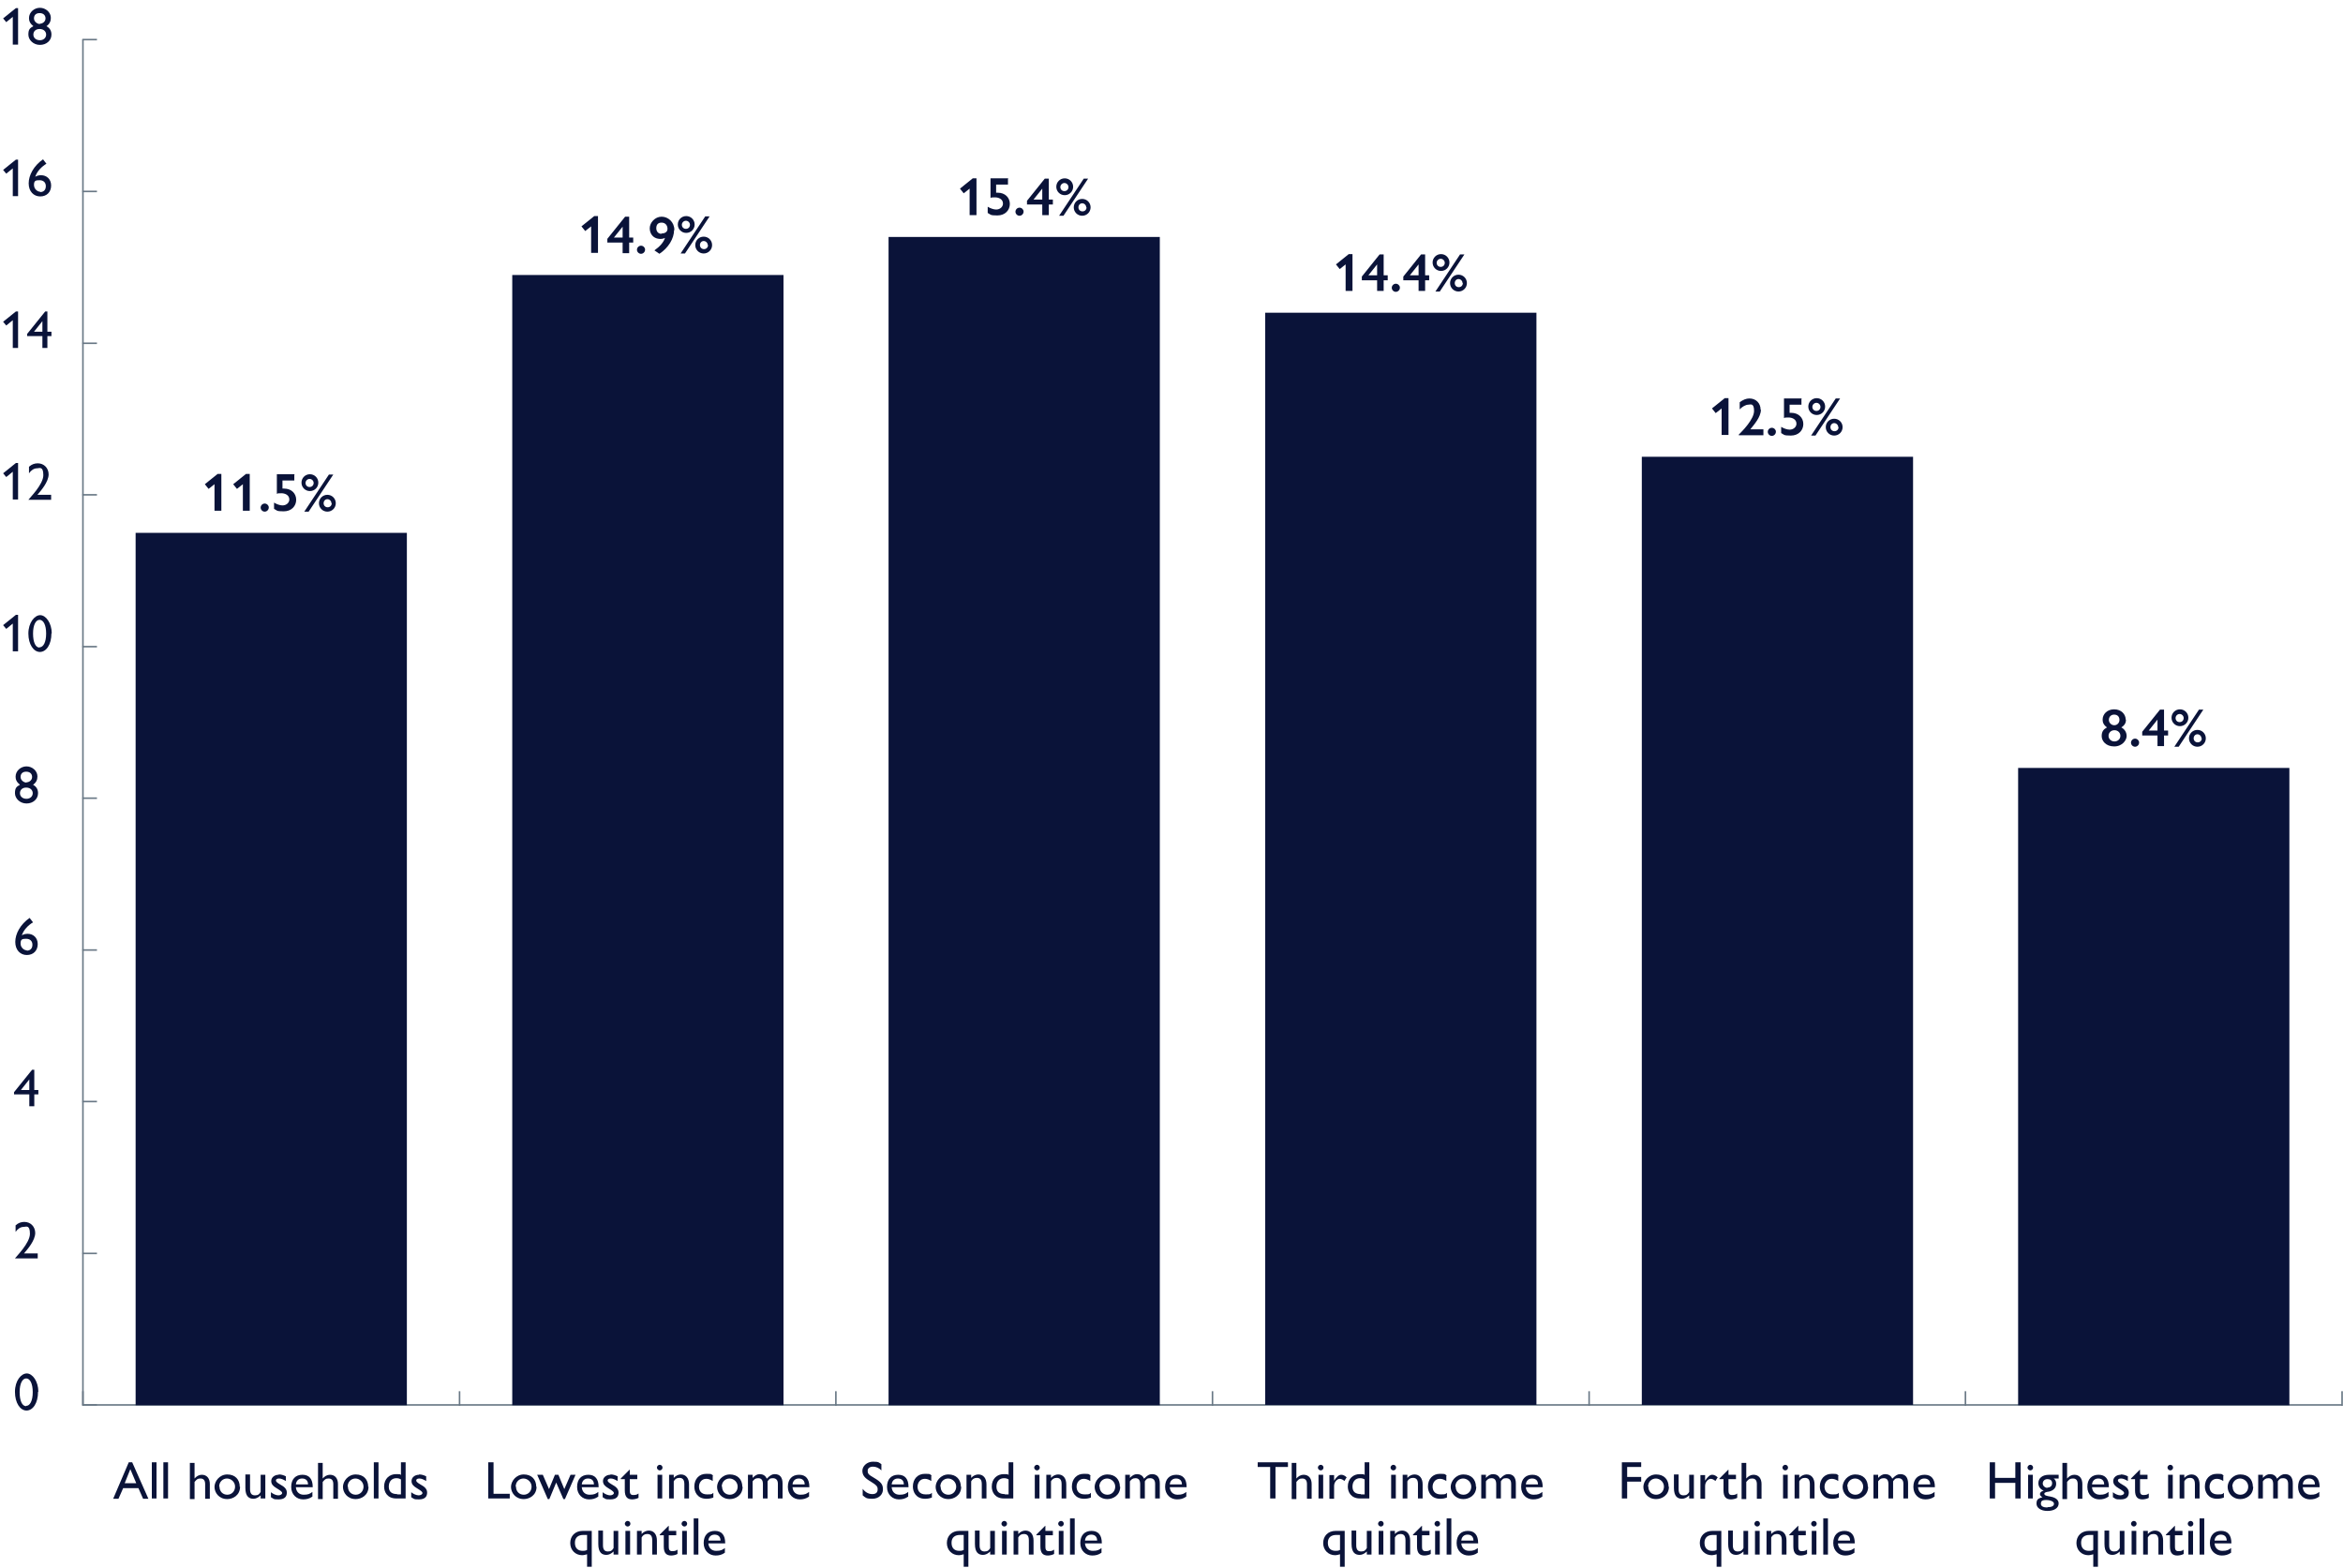 <?xml version="1.0" encoding="UTF-8"?><svg id="Editable" xmlns="http://www.w3.org/2000/svg" viewBox="0 0 751.5 502.9"><defs><style>.cls-1{fill:#0a1339;}.cls-2{fill:none;stroke:#697885;stroke-miterlimit:10;stroke-width:.5px;}</style></defs><line class="cls-2" x1="26.6" y1="450.6" x2="751.2" y2="450.6"/><line class="cls-2" x1="26.6" y1="450.9" x2="26.6" y2="446.2"/><line class="cls-2" x1="147.4" y1="450.9" x2="147.4" y2="446.2"/><line class="cls-2" x1="268.1" y1="450.9" x2="268.1" y2="446.2"/><line class="cls-2" x1="388.9" y1="450.9" x2="388.9" y2="446.2"/><line class="cls-2" x1="509.7" y1="450.9" x2="509.7" y2="446.2"/><line class="cls-2" x1="630.4" y1="450.9" x2="630.4" y2="446.2"/><line class="cls-2" x1="751.2" y1="450.9" x2="751.2" y2="446.2"/><path class="cls-1" d="m12.2,446.4c0,3.7-1.7,6-3.7,6s-3.7-2.4-3.7-6,2-5.9,3.8-5.9,3.7,2.5,3.7,5.9Zm-3.8,4.5c1.2,0,2.1-1.6,2.1-4.4s-.9-4.4-2.1-4.4-2.1,1.6-2.1,4.4.8,4.5,2.1,4.5Z"/><path class="cls-1" d="m11.3,395.4c0,2.5-2.5,5.3-3.6,6.6h4.4v1.6h-7.3c.4-.6,4.8-4.9,4.8-7.9s-1.3-2.2-2-2.2c-1,0-1.9.6-2.6,1.6v-2.1c.9-.8,1.8-1.1,2.8-1.1,2,0,3.5,1.5,3.5,3.6Z"/><path class="cls-1" d="m11,343.1v6.5h1.3v1.4h-1.3v3.8h-1.6v-3.8h-4.9v-.7l5.8-7.2h.7Zm-1.6,3.1l-2.7,3.4h2.7v-3.4Z"/><path class="cls-1" d="m10.6,295.8c-1.6,1-3,2.4-3.6,4.2.6-.4,1.3-.5,1.9-.5,1.7,0,3.2,1.2,3.2,3.3s-1.4,3.5-3.5,3.5-3.7-1.6-3.7-4.2,1.6-5.6,4.6-7.7l1,1.3Zm-2,9.1c1.1,0,1.8-.7,1.8-1.9s-.8-1.9-2-1.9-1.8.1-1.8,1.5,1.2,2.2,2,2.2Z"/><path class="cls-1" d="m12,249.1c0,1-.4,1.9-1.4,2.6,1.1.6,1.6,1.5,1.6,2.7,0,1.9-1.6,3.3-3.7,3.3s-3.7-1.6-3.7-3.3.5-2.1,1.6-2.7c-1.1-.9-1.4-1.7-1.4-2.6,0-1.9,1.7-3.3,3.5-3.3s3.5,1.4,3.5,3.2Zm-3.5,7.1c1.2,0,2-.8,2-1.8s-.8-1.8-2.1-1.8-2,.8-2,1.8.8,1.8,2.1,1.8Zm0-5.3c.9,0,1.8-.7,1.8-1.7s-.7-1.7-1.9-1.7-1.8.7-1.8,1.7,1,1.8,1.9,1.8Z"/><path class="cls-1" d="m5.8,197.2v11.7h-1.7v-8.9l-2.1,1.7-1-1.2,4.1-3.3h.6Z"/><path class="cls-1" d="m16.5,203.1c0,3.7-1.7,6-3.7,6s-3.7-2.4-3.7-5.9,2-5.9,3.8-5.9,3.7,2.5,3.7,5.9Zm-3.8,4.5c1.2,0,2.1-1.6,2.1-4.4s-.9-4.4-2.1-4.4-2.1,1.6-2.1,4.4.8,4.5,2.1,4.5Z"/><path class="cls-1" d="m5.8,148.5v11.7h-1.7v-8.9l-2.1,1.7-1-1.2,4.1-3.3h.6Z"/><path class="cls-1" d="m15.6,152.1c0,2.5-2.5,5.3-3.6,6.6h4.4v1.6h-7.3c.4-.6,4.8-4.9,4.8-7.9s-1.3-2.2-2-2.2c-1,0-1.9.6-2.6,1.6v-2.1c.9-.8,1.8-1.1,2.8-1.1,2,0,3.5,1.5,3.5,3.6Z"/><path class="cls-1" d="m5.8,99.9v11.7h-1.7v-8.9l-2.1,1.7-1-1.2,4.1-3.3h.6Z"/><path class="cls-1" d="m15.2,99.9v6.5h1.3v1.4h-1.3v3.8h-1.6v-3.8h-4.9v-.7l5.8-7.2h.7Zm-1.6,3.1l-2.7,3.4h2.7v-3.4Z"/><path class="cls-1" d="m5.8,51.2v11.7h-1.7v-8.9l-2.1,1.7-1-1.2,4.1-3.3h.6Z"/><path class="cls-1" d="m14.9,52.5c-1.6,1-3,2.4-3.6,4.2.6-.4,1.3-.5,1.9-.5,1.7,0,3.2,1.2,3.2,3.3s-1.4,3.5-3.5,3.5-3.7-1.6-3.7-4.2,1.6-5.6,4.6-7.7l1,1.3Zm-2,9.1c1.1,0,1.8-.7,1.8-1.9s-.8-1.9-2-1.9-1.8.1-1.8,1.5,1.2,2.2,2,2.2Z"/><path class="cls-1" d="m5.8,2.6v11.7h-1.7V5.4l-2.1,1.7-1-1.2,4.1-3.3h.6Z"/><path class="cls-1" d="m16.3,5.8c0,1-.4,1.9-1.4,2.6,1.1.6,1.6,1.5,1.6,2.7,0,1.9-1.6,3.3-3.7,3.3s-3.7-1.6-3.7-3.3.5-2.1,1.6-2.7c-1.1-.9-1.4-1.7-1.4-2.6,0-1.9,1.7-3.3,3.5-3.3s3.5,1.4,3.5,3.2Zm-3.5,7.1c1.2,0,2-.8,2-1.8s-.8-1.8-2.1-1.8-2,.8-2,1.8.8,1.8,2.1,1.8Zm0-5.3c.9,0,1.8-.7,1.8-1.7s-.7-1.7-1.9-1.7-1.8.7-1.8,1.7,1,1.8,1.9,1.8Z"/><line class="cls-2" x1="26.6" y1="450.6" x2="26.6" y2="12.7"/><line class="cls-2" x1="26.4" y1="450.6" x2="31.1" y2="450.6"/><line class="cls-2" x1="26.4" y1="402" x2="31.1" y2="402"/><line class="cls-2" x1="26.4" y1="353.3" x2="31.1" y2="353.3"/><line class="cls-2" x1="26.4" y1="304.7" x2="31.1" y2="304.7"/><line class="cls-2" x1="26.4" y1="256" x2="31.1" y2="256"/><line class="cls-2" x1="26.4" y1="207.4" x2="31.1" y2="207.4"/><line class="cls-2" x1="26.4" y1="158.7" x2="31.1" y2="158.7"/><line class="cls-2" x1="26.4" y1="110.1" x2="31.1" y2="110.1"/><line class="cls-2" x1="26.4" y1="61.4" x2="31.1" y2="61.4"/><line class="cls-2" x1="26.4" y1="12.7" x2="31.1" y2="12.7"/><rect class="cls-1" x="43.5" y="170.9" width="87" height="279.8"/><rect class="cls-1" x="164.3" y="88.2" width="87" height="362.5"/><rect class="cls-1" x="285" y="76" width="87" height="374.7"/><rect class="cls-1" x="405.8" y="100.3" width="87" height="350.3"/><rect class="cls-1" x="526.6" y="146.5" width="87" height="304.1"/><rect class="cls-1" x="647.3" y="246.3" width="87" height="204.4"/><path class="cls-1" d="m639.9,469v5h6.5v-5h1.7v11.6h-1.7v-5h-6.5v5h-1.7v-11.6h1.7Z"/><path class="cls-1" d="m652.1,470.7c0,.5-.4.9-.9.9s-.9-.5-.9-.9.4-.9.9-.9.9.4.9.9Zm-.1,2.3v7.6h-1.5v-7.6h1.5Z"/><path class="cls-1" d="m660.3,474.2h-1.6c.6.4.8,1,.8,1.7,0,1.4-1,2.2-2.3,2.5-.7.1-1.5.2-1.5.7s.7.7,2,.9c2.1.4,2.6,1.4,2.6,2.2,0,1.5-1.5,2.4-3.6,2.4s-3.5-1-3.5-2.3.4-1.7,1.9-2.1c-.5-.3-.8-.6-.8-1,0-.5.4-.9,1.2-1.1-1.2-.5-1.7-1.4-1.7-2.4,0-1.6,1.2-2.7,3.5-2.7h3v1.2Zm-3.6,9.2c1.4,0,2.1-.4,2.1-1.1s-1.1-1.2-2.5-1.2-1.7.4-1.7,1.2.8,1.2,2.1,1.2Zm0-6.3c.9,0,1.5-.5,1.5-1.4s-.6-1.3-1.5-1.3-1.5.6-1.5,1.4.8,1.4,1.5,1.4Z"/><path class="cls-1" d="m667.9,475.9v4.8h-1.5v-4.7c0-1.2-.5-1.8-1.5-1.8s-1.2.3-1.9,1.1v5.5h-1.5v-11.6h1.5v5c.6-.7,1.4-1.2,2.3-1.2,1.7,0,2.6,1.2,2.6,3Z"/><path class="cls-1" d="m676.4,476.8v.2h-5.4c.1,1.4,1,2.4,2.5,2.4s2-.3,2.8-.9v1.5c-1,.7-1.9.9-3,.9-2,0-3.8-1.5-3.8-4s1.4-3.9,3.6-3.9,3.3,1.4,3.3,3.9Zm-1.5-.7c0-1.2-.7-1.9-1.9-1.9s-1.9.8-2,1.9h3.8Z"/><path class="cls-1" d="m680.2,472.9c.8,0,1.5.2,2.3.6v1.5c-.9-.5-1.5-.8-2.2-.8s-1,.3-1,.6.1.6,1.5,1.4c.9.5,2,1.2,2,2.5s-.7,2.2-2.6,2.2-1.4-.1-2.5-.7v-1.6c.7.6,1.7,1,2.4,1s1.2-.4,1.2-.7-.1-.6-1.8-1.6c-1-.6-1.7-1.2-1.7-2.3s1-2,2.4-2Z"/><path class="cls-1" d="m686.4,471.4h0v1.6h2.4v1.4h-2.4v3.6c0,.8.1,1.5,1.1,1.5s1.3-.2,1.7-.5v1.4c-.5.3-1.4.5-2,.5-1.5,0-2.4-.7-2.4-2.9v-3.6h-1.3v-.2l2.8-2.8Z"/><path class="cls-1" d="m697,470.7c0,.5-.4.9-.9.9s-.9-.5-.9-.9.4-.9.9-.9.9.4.9.9Zm-.1,2.3v7.6h-1.5v-7.6h1.5Z"/><path class="cls-1" d="m705.5,476v4.6h-1.5v-4.6c0-1.6-.7-2-1.6-2s-1.4.4-1.8,1.1v5.5h-1.5v-7.6h1.5v1c.7-.8,1.6-1.1,2.3-1.1,1.6,0,2.6,1.2,2.6,3.2Z"/><path class="cls-1" d="m713.1,473.4v1.6c-.8-.5-1.4-.7-2.1-.7-1.5,0-2.3,1.3-2.3,2.5s.6,2.5,2.6,2.5,1.4-.2,2-.5v1.5c-.7.3-1.5.4-2.2.4-2.9,0-3.9-2.2-3.9-3.9,0-2.5,1.6-4.1,3.8-4.1s1.4.1,2.2.5Z"/><path class="cls-1" d="m722.7,476.8c0,2.8-2.3,4-4.1,4-2.7,0-4.1-2.1-4.1-3.9s1.6-4,4.1-4,4,1.6,4,4Zm-6.6,0c0,1.6,1.1,2.6,2.5,2.6s2.5-1.1,2.5-2.6-1.3-2.6-2.6-2.6-2.5,1-2.5,2.6Z"/><path class="cls-1" d="m730.4,474.2c1-1,1.6-1.4,2.5-1.4,1.7,0,2.5,1.1,2.5,3v4.8h-1.5v-4.7c0-1.2-.6-1.8-1.6-1.8s-1.2.3-1.7,1v5.5h-1.5v-4.6c0-1.3-.5-1.9-1.5-1.9s-1.3.4-1.8,1v5.5h-1.5v-7.6h1.5v1c.8-.8,1.4-1.2,2.3-1.2s1.8.4,2.2,1.4Z"/><path class="cls-1" d="m744,476.8v.2h-5.4c.1,1.4,1,2.4,2.5,2.4s2-.3,2.8-.9v1.5c-1,.7-1.9.9-3,.9-2,0-3.8-1.5-3.8-4s1.4-3.9,3.6-3.9,3.3,1.4,3.3,3.9Zm-1.5-.7c0-1.2-.7-1.9-1.9-1.9s-1.9.8-2,1.9h3.8Z"/><path class="cls-1" d="m672.9,502.5h-1.5v-4c-.4.1-1,.3-1.6.3-2.1,0-3.8-1.6-3.8-3.9s1.6-3.9,4-3.9h2.9v11.5Zm-2.9-5.1c.4,0,.9,0,1.4-.3v-4.8h-1.2c-1.5,0-2.7.7-2.7,2.5s1,2.6,2.5,2.6Z"/><path class="cls-1" d="m676.5,491v4.6c0,1.5.6,2,1.6,2s1.4-.4,1.8-1.1v-5.5h1.5v7.6h-1.5v-1c-.7.7-1.5,1.1-2.3,1.1-1.4,0-2.6-.7-2.6-3.5v-4.3h1.5Z"/><path class="cls-1" d="m685.3,488.7c0,.5-.4.9-.9.9s-.9-.5-.9-.9.4-.9.9-.9.9.4.9.9Zm-.1,2.3v7.6h-1.5v-7.6h1.5Z"/><path class="cls-1" d="m693.8,494v4.6h-1.5v-4.6c0-1.6-.7-2-1.6-2s-1.4.4-1.8,1.1v5.5h-1.5v-7.6h1.5v1c.7-.8,1.6-1.1,2.3-1.1,1.6,0,2.6,1.2,2.6,3.2Z"/><path class="cls-1" d="m697.6,489.4h0v1.6h2.4v1.4h-2.4v3.6c0,.8.1,1.5,1.1,1.5s1.3-.2,1.7-.5v1.4c-.5.3-1.4.5-2,.5-1.5,0-2.4-.7-2.4-2.9v-3.6h-1.3v-.2l2.8-2.8Z"/><path class="cls-1" d="m703.5,488.7c0,.5-.4.9-.9.9s-.9-.5-.9-.9.4-.9.9-.9.9.4.9.9Zm-.1,2.3v7.6h-1.5v-7.6h1.5Z"/><path class="cls-1" d="m707,487v11.6h-1.5v-11.6h1.5Z"/><path class="cls-1" d="m715.7,494.8v.2h-5.4c.1,1.4,1,2.4,2.5,2.4s2-.3,2.8-.9v1.5c-1,.7-1.9.9-3,.9-2,0-3.8-1.5-3.8-4s1.4-3.9,3.6-3.9,3.3,1.4,3.3,3.9Zm-1.5-.7c0-1.2-.7-1.9-1.9-1.9s-1.9.8-2,1.9h3.8Z"/><path class="cls-1" d="m526.4,469v1.5h-4.5v3.2h4.5v1.5h-4.5v5.4h-1.7v-11.6h6.2Z"/><path class="cls-1" d="m535.3,476.8c0,2.8-2.3,4-4.1,4-2.7,0-4.1-2.1-4.1-3.9s1.6-4,4.1-4,4,1.6,4,4Zm-6.6,0c0,1.6,1.1,2.6,2.5,2.6s2.5-1.1,2.5-2.6-1.3-2.6-2.6-2.6-2.5,1-2.5,2.6Z"/><path class="cls-1" d="m538.4,473v4.6c0,1.5.6,2,1.6,2s1.4-.4,1.8-1.1v-5.5h1.5v7.6h-1.5v-1c-.7.7-1.5,1.1-2.3,1.1-1.4,0-2.6-.7-2.6-3.5v-4.3h1.5Z"/><path class="cls-1" d="m551,473.7l-.8,1.3c-.4-.4-1-.7-1.5-.7-.7,0-1.8.9-1.8,2.3v4.1h-1.5v-7.6h1.5v1.8c.9-1.4,1.6-1.9,2.3-1.9s1.3.4,1.8.9Z"/><path class="cls-1" d="m554.4,471.4h0v1.6h2.4v1.4h-2.4v3.6c0,.8.1,1.5,1.1,1.5s1.3-.2,1.7-.5v1.4c-.5.3-1.4.5-2,.5-1.5,0-2.4-.7-2.4-2.9v-3.6h-1.3v-.2l2.8-2.8Z"/><path class="cls-1" d="m565,475.9v4.8h-1.5v-4.7c0-1.2-.5-1.8-1.5-1.8s-1.2.3-1.9,1.1v5.5h-1.5v-11.6h1.5v5c.6-.7,1.4-1.2,2.3-1.2,1.7,0,2.6,1.2,2.6,3Z"/><path class="cls-1" d="m573.5,470.7c0,.5-.4.9-.9.9s-.9-.5-.9-.9.4-.9.9-.9.9.4.9.9Zm-.1,2.3v7.6h-1.5v-7.6h1.5Z"/><path class="cls-1" d="m582,476v4.6h-1.5v-4.6c0-1.6-.7-2-1.6-2s-1.4.4-1.8,1.1v5.5h-1.5v-7.6h1.5v1c.7-.8,1.6-1.1,2.3-1.1,1.6,0,2.6,1.2,2.6,3.2Z"/><path class="cls-1" d="m589.6,473.4v1.6c-.8-.5-1.4-.7-2.1-.7-1.5,0-2.3,1.3-2.3,2.5s.6,2.5,2.6,2.5,1.4-.2,2-.5v1.5c-.7.3-1.5.4-2.2.4-2.9,0-3.9-2.2-3.9-3.9,0-2.5,1.6-4.1,3.8-4.1s1.4.1,2.2.5Z"/><path class="cls-1" d="m599.2,476.8c0,2.8-2.3,4-4.1,4-2.7,0-4.1-2.1-4.1-3.9s1.6-4,4.1-4,4,1.6,4,4Zm-6.6,0c0,1.6,1.1,2.6,2.5,2.6s2.5-1.1,2.5-2.6-1.3-2.6-2.6-2.6-2.5,1-2.5,2.6Z"/><path class="cls-1" d="m607,474.2c1-1,1.6-1.4,2.5-1.4,1.7,0,2.5,1.1,2.5,3v4.8h-1.5v-4.7c0-1.2-.6-1.8-1.6-1.8s-1.2.3-1.7,1v5.5h-1.5v-4.6c0-1.3-.5-1.9-1.5-1.9s-1.3.4-1.8,1v5.5h-1.5v-7.6h1.5v1c.8-.8,1.4-1.2,2.3-1.2s1.8.4,2.2,1.4Z"/><path class="cls-1" d="m620.6,476.8v.2h-5.4c.1,1.4,1,2.4,2.5,2.4s2-.3,2.8-.9v1.5c-1,.7-1.9.9-3,.9-2,0-3.8-1.5-3.8-4s1.4-3.9,3.6-3.9,3.3,1.4,3.3,3.9Zm-1.5-.7c0-1.2-.7-1.9-1.9-1.9s-1.9.8-2,1.9h3.8Z"/><path class="cls-1" d="m552.1,502.5h-1.5v-4c-.4.1-1,.3-1.6.3-2.1,0-3.8-1.6-3.8-3.9s1.6-3.9,4-3.9h2.9v11.5Zm-2.9-5.1c.4,0,.9,0,1.4-.3v-4.8h-1.2c-1.5,0-2.7.7-2.7,2.5s1,2.6,2.5,2.6Z"/><path class="cls-1" d="m555.8,491v4.6c0,1.5.6,2,1.6,2s1.4-.4,1.8-1.1v-5.5h1.5v7.6h-1.5v-1c-.7.7-1.5,1.1-2.3,1.1-1.4,0-2.6-.7-2.6-3.5v-4.3h1.5Z"/><path class="cls-1" d="m564.5,488.7c0,.5-.4.9-.9.9s-.9-.5-.9-.9.4-.9.9-.9.9.4.9.9Zm-.1,2.3v7.6h-1.5v-7.6h1.5Z"/><path class="cls-1" d="m573,494v4.6h-1.5v-4.6c0-1.6-.7-2-1.6-2s-1.4.4-1.8,1.1v5.5h-1.5v-7.6h1.5v1c.7-.8,1.6-1.1,2.3-1.1,1.6,0,2.6,1.2,2.6,3.2Z"/><path class="cls-1" d="m576.8,489.4h0v1.6h2.4v1.4h-2.4v3.6c0,.8.1,1.5,1.1,1.5s1.3-.2,1.7-.5v1.4c-.5.3-1.4.5-2,.5-1.5,0-2.4-.7-2.4-2.9v-3.6h-1.3v-.2l2.8-2.8Z"/><path class="cls-1" d="m582.7,488.7c0,.5-.4.9-.9.9s-.9-.5-.9-.9.4-.9.9-.9.9.4.9.9Zm-.1,2.3v7.6h-1.5v-7.6h1.5Z"/><path class="cls-1" d="m586.3,487v11.6h-1.5v-11.6h1.5Z"/><path class="cls-1" d="m594.9,494.8v.2h-5.4c.1,1.4,1,2.4,2.5,2.4s2-.3,2.8-.9v1.5c-1,.7-1.9.9-3,.9-2,0-3.8-1.5-3.8-4s1.4-3.9,3.6-3.9,3.3,1.4,3.3,3.9Zm-1.5-.7c0-1.2-.7-1.9-1.9-1.9s-1.9.8-2,1.9h3.8Z"/><path class="cls-1" d="m413.1,469v1.5h-4v10.1h-1.7v-10.1h-4v-1.5h9.7Z"/><path class="cls-1" d="m420.7,475.9v4.8h-1.5v-4.7c0-1.2-.5-1.8-1.5-1.8s-1.2.3-1.9,1.1v5.5h-1.5v-11.6h1.5v5c.6-.7,1.4-1.2,2.3-1.2,1.7,0,2.6,1.2,2.6,3Z"/><path class="cls-1" d="m424.5,470.7c0,.5-.4.9-.9.9s-.9-.5-.9-.9.4-.9.9-.9.9.4.9.9Zm-.1,2.3v7.6h-1.5v-7.6h1.5Z"/><path class="cls-1" d="m432,473.7l-.8,1.3c-.4-.4-1-.7-1.5-.7-.7,0-1.8.9-1.8,2.3v4.1h-1.5v-7.6h1.5v1.8c.9-1.4,1.6-1.9,2.3-1.9s1.3.4,1.8.9Z"/><path class="cls-1" d="m439.2,469v11.6h-3c-2.9,0-3.9-2.1-3.9-3.8,0-2.6,1.8-4,3.8-4s1.2.1,1.6.3v-4.1h1.5Zm-2.7,10.3h1.2v-4.8c-.5-.3-.9-.4-1.5-.4-1.4,0-2.4,1-2.4,2.7s1,2.4,2.7,2.4Z"/><path class="cls-1" d="m447.8,470.7c0,.5-.4.9-.9.9s-.9-.5-.9-.9.4-.9.9-.9.9.4.9.9Zm-.1,2.3v7.6h-1.5v-7.6h1.5Z"/><path class="cls-1" d="m456.3,476v4.6h-1.5v-4.6c0-1.6-.7-2-1.6-2s-1.4.4-1.8,1.1v5.5h-1.5v-7.6h1.5v1c.7-.8,1.6-1.1,2.3-1.1,1.6,0,2.6,1.2,2.6,3.2Z"/><path class="cls-1" d="m463.9,473.4v1.6c-.8-.5-1.4-.7-2.1-.7-1.5,0-2.3,1.3-2.3,2.5s.6,2.5,2.6,2.5,1.4-.2,2-.5v1.5c-.7.3-1.5.4-2.2.4-2.9,0-3.9-2.2-3.9-3.9,0-2.5,1.6-4.1,3.8-4.1s1.4.1,2.2.5Z"/><path class="cls-1" d="m473.5,476.8c0,2.8-2.3,4-4.1,4-2.7,0-4.1-2.1-4.1-3.9s1.6-4,4.1-4,4,1.6,4,4Zm-6.6,0c0,1.6,1.1,2.6,2.5,2.6s2.5-1.1,2.5-2.6-1.3-2.6-2.6-2.6-2.5,1-2.5,2.6Z"/><path class="cls-1" d="m481.2,474.2c1-1,1.6-1.4,2.5-1.4,1.7,0,2.5,1.1,2.5,3v4.8h-1.5v-4.7c0-1.2-.6-1.8-1.6-1.8s-1.2.3-1.7,1v5.5h-1.5v-4.6c0-1.3-.5-1.9-1.5-1.9s-1.3.4-1.8,1v5.5h-1.5v-7.6h1.5v1c.8-.8,1.4-1.2,2.3-1.2s1.8.4,2.2,1.4Z"/><path class="cls-1" d="m494.8,476.8v.2h-5.4c.1,1.4,1,2.4,2.5,2.4s2-.3,2.8-.9v1.5c-1,.7-1.9.9-3,.9-2,0-3.8-1.5-3.8-4s1.4-3.9,3.6-3.9,3.3,1.4,3.3,3.9Zm-1.5-.7c0-1.2-.7-1.9-1.9-1.9s-1.9.8-2,1.9h3.8Z"/><path class="cls-1" d="m431.3,502.5h-1.5v-4c-.4.1-1,.3-1.6.3-2.1,0-3.8-1.6-3.8-3.9s1.6-3.9,4-3.9h2.9v11.5Zm-2.9-5.1c.4,0,.9,0,1.4-.3v-4.8h-1.2c-1.5,0-2.7.7-2.7,2.5s1,2.6,2.5,2.6Z"/><path class="cls-1" d="m435,491v4.6c0,1.5.6,2,1.6,2s1.4-.4,1.8-1.1v-5.5h1.5v7.6h-1.5v-1c-.7.7-1.5,1.1-2.3,1.1-1.4,0-2.6-.7-2.6-3.5v-4.3h1.5Z"/><path class="cls-1" d="m443.8,488.7c0,.5-.4.9-.9.9s-.9-.5-.9-.9.4-.9.9-.9.9.4.9.9Zm-.1,2.3v7.6h-1.5v-7.6h1.5Z"/><path class="cls-1" d="m452.3,494v4.6h-1.5v-4.6c0-1.6-.7-2-1.6-2s-1.4.4-1.8,1.1v5.5h-1.5v-7.6h1.5v1c.7-.8,1.6-1.1,2.3-1.1,1.6,0,2.6,1.2,2.6,3.2Z"/><path class="cls-1" d="m456.1,489.4h0v1.6h2.4v1.4h-2.4v3.6c0,.8.1,1.5,1.1,1.5s1.3-.2,1.7-.5v1.4c-.5.3-1.4.5-2,.5-1.5,0-2.4-.7-2.4-2.9v-3.6h-1.3v-.2l2.8-2.8Z"/><path class="cls-1" d="m461.9,488.7c0,.5-.4.9-.9.9s-.9-.5-.9-.9.4-.9.9-.9.9.4.9.9Zm-.1,2.3v7.6h-1.5v-7.6h1.5Z"/><path class="cls-1" d="m465.5,487v11.6h-1.5v-11.6h1.5Z"/><path class="cls-1" d="m474.1,494.8v.2h-5.4c.1,1.4,1,2.4,2.5,2.4s2-.3,2.8-.9v1.5c-1,.7-1.9.9-3,.9-2,0-3.8-1.5-3.8-4s1.4-3.9,3.6-3.9,3.3,1.4,3.3,3.9Zm-1.5-.7c0-1.2-.7-1.9-1.9-1.9s-1.9.8-2,1.9h3.8Z"/><path class="cls-1" d="m282.7,469.7v1.9c-.8-.8-1.7-1.2-2.7-1.2s-1.7.5-1.7,1.3.1,1.2,1.9,2.2c2.4,1.4,3,2.2,3,3.8s-1.3,3-3.4,3-2.2-.4-3.1-1.1v-2.1c.8,1.1,1.9,1.7,3.1,1.7s1.7-.6,1.7-1.5-.2-1.3-2.5-2.7c-1.7-1-2.4-1.9-2.4-3.3s1.4-2.9,3.4-2.9,1.9.3,2.7.8Z"/><path class="cls-1" d="m291.4,476.8v.2h-5.4c.1,1.4,1,2.4,2.5,2.4s2-.3,2.8-.9v1.5c-1,.7-1.9.9-3,.9-2,0-3.8-1.5-3.8-4s1.4-3.9,3.6-3.9,3.3,1.4,3.3,3.9Zm-1.5-.7c0-1.2-.7-1.9-1.9-1.9s-1.9.8-2,1.9h3.8Z"/><path class="cls-1" d="m298.7,473.4v1.6c-.8-.5-1.4-.7-2.1-.7-1.5,0-2.3,1.3-2.3,2.5s.6,2.5,2.6,2.5,1.4-.2,2-.5v1.5c-.7.3-1.5.4-2.2.4-2.9,0-3.9-2.2-3.9-3.9,0-2.5,1.6-4.1,3.8-4.1s1.4.1,2.2.5Z"/><path class="cls-1" d="m308.3,476.8c0,2.8-2.3,4-4.1,4-2.7,0-4.1-2.1-4.1-3.9s1.6-4,4.1-4,4,1.6,4,4Zm-6.6,0c0,1.6,1.1,2.6,2.5,2.6s2.5-1.1,2.5-2.6-1.3-2.6-2.6-2.6-2.5,1-2.5,2.6Z"/><path class="cls-1" d="m316.4,476v4.6h-1.5v-4.6c0-1.6-.7-2-1.6-2s-1.4.4-1.8,1.1v5.5h-1.5v-7.6h1.5v1c.7-.8,1.6-1.1,2.3-1.1,1.6,0,2.6,1.2,2.6,3.2Z"/><path class="cls-1" d="m325,469v11.6h-3c-2.9,0-3.9-2.1-3.9-3.8,0-2.6,1.8-4,3.8-4s1.2.1,1.6.3v-4.1h1.5Zm-2.7,10.3h1.2v-4.8c-.5-.3-.9-.4-1.5-.4-1.4,0-2.4,1-2.4,2.7s1,2.4,2.7,2.4Z"/><path class="cls-1" d="m333.5,470.7c0,.5-.4.9-.9.9s-.9-.5-.9-.9.4-.9.9-.9.9.4.9.9Zm-.1,2.3v7.6h-1.5v-7.6h1.5Z"/><path class="cls-1" d="m342,476v4.6h-1.5v-4.6c0-1.6-.7-2-1.6-2s-1.4.4-1.8,1.1v5.5h-1.5v-7.6h1.5v1c.7-.8,1.6-1.1,2.3-1.1,1.6,0,2.6,1.2,2.6,3.2Z"/><path class="cls-1" d="m349.7,473.4v1.6c-.8-.5-1.4-.7-2.1-.7-1.5,0-2.3,1.3-2.3,2.5s.6,2.5,2.6,2.5,1.4-.2,2-.5v1.5c-.7.3-1.5.4-2.2.4-2.9,0-3.9-2.2-3.9-3.9,0-2.5,1.6-4.1,3.8-4.1s1.4.1,2.2.5Z"/><path class="cls-1" d="m359.3,476.8c0,2.8-2.3,4-4.1,4-2.7,0-4.1-2.1-4.1-3.9s1.6-4,4.1-4,4,1.6,4,4Zm-6.6,0c0,1.6,1.1,2.6,2.5,2.6s2.5-1.1,2.5-2.6-1.3-2.6-2.6-2.6-2.5,1-2.5,2.6Z"/><path class="cls-1" d="m367,474.2c1-1,1.6-1.4,2.5-1.4,1.7,0,2.5,1.1,2.5,3v4.8h-1.5v-4.7c0-1.2-.6-1.8-1.6-1.8s-1.2.3-1.7,1v5.5h-1.5v-4.6c0-1.3-.5-1.9-1.5-1.9s-1.3.4-1.8,1v5.5h-1.5v-7.6h1.5v1c.8-.8,1.4-1.2,2.3-1.2s1.8.4,2.2,1.4Z"/><path class="cls-1" d="m380.6,476.8v.2h-5.4c.1,1.4,1,2.4,2.5,2.4s2-.3,2.8-.9v1.5c-1,.7-1.9.9-3,.9-2,0-3.8-1.5-3.8-4s1.4-3.9,3.6-3.9,3.3,1.4,3.3,3.9Zm-1.5-.7c0-1.2-.7-1.9-1.9-1.9s-1.9.8-2,1.9h3.8Z"/><path class="cls-1" d="m310.6,502.5h-1.5v-4c-.4.1-1,.3-1.6.3-2.1,0-3.8-1.6-3.8-3.9s1.6-3.9,4-3.9h2.9v11.5Zm-2.9-5.1c.4,0,.9,0,1.4-.3v-4.8h-1.2c-1.5,0-2.7.7-2.7,2.5s1,2.6,2.5,2.6Z"/><path class="cls-1" d="m314.2,491v4.6c0,1.5.6,2,1.6,2s1.4-.4,1.8-1.1v-5.5h1.5v7.6h-1.5v-1c-.7.7-1.5,1.1-2.3,1.1-1.4,0-2.6-.7-2.6-3.5v-4.3h1.5Z"/><path class="cls-1" d="m323,488.7c0,.5-.4.9-.9.9s-.9-.5-.9-.9.4-.9.9-.9.9.4.9.9Zm-.1,2.3v7.6h-1.5v-7.6h1.5Z"/><path class="cls-1" d="m331.5,494v4.6h-1.5v-4.6c0-1.6-.7-2-1.6-2s-1.4.4-1.8,1.1v5.5h-1.5v-7.6h1.5v1c.7-.8,1.6-1.1,2.3-1.1,1.6,0,2.6,1.2,2.6,3.2Z"/><path class="cls-1" d="m335.3,489.4h0v1.6h2.4v1.4h-2.4v3.6c0,.8.1,1.5,1.1,1.5s1.3-.2,1.7-.5v1.4c-.5.3-1.4.5-2,.5-1.5,0-2.4-.7-2.4-2.9v-3.6h-1.3v-.2l2.8-2.8Z"/><path class="cls-1" d="m341.2,488.7c0,.5-.4.9-.9.9s-.9-.5-.9-.9.4-.9.9-.9.9.4.9.9Zm-.1,2.3v7.6h-1.5v-7.6h1.5Z"/><path class="cls-1" d="m344.7,487v11.6h-1.5v-11.6h1.5Z"/><path class="cls-1" d="m353.4,494.8v.2h-5.4c.1,1.4,1,2.4,2.5,2.4s2-.3,2.8-.9v1.5c-1,.7-1.9.9-3,.9-2,0-3.8-1.5-3.8-4s1.4-3.9,3.6-3.9,3.3,1.4,3.3,3.9Zm-1.5-.7c0-1.2-.7-1.9-1.9-1.9s-1.9.8-2,1.9h3.8Z"/><path class="cls-1" d="m158.3,469v10.1h5.2v1.5h-6.9v-11.6h1.7Z"/><path class="cls-1" d="m172.1,476.8c0,2.8-2.3,4-4.1,4-2.7,0-4.1-2.1-4.1-3.9s1.6-4,4.1-4,4,1.6,4,4Zm-6.6,0c0,1.6,1.1,2.6,2.5,2.6s2.5-1.1,2.5-2.6-1.3-2.6-2.6-2.6-2.5,1-2.5,2.6Z"/><path class="cls-1" d="m174.1,473l2,4.6,1.9-4.6h1.1l1.9,4.6,2-4.6h1.6l-3.4,7.8h-.5l-2.3-5.3-2.2,5.3h-.5l-3.4-7.8h1.6Z"/><path class="cls-1" d="m192,476.8v.2h-5.4c.1,1.4,1,2.4,2.5,2.4s2-.3,2.8-.9v1.5c-1,.7-1.9.9-3,.9-2,0-3.8-1.5-3.8-4s1.4-3.9,3.6-3.9,3.3,1.4,3.3,3.9Zm-1.5-.7c0-1.2-.7-1.9-1.9-1.9s-1.9.8-2,1.9h3.8Z"/><path class="cls-1" d="m195.8,472.9c.8,0,1.5.2,2.3.6v1.5c-.9-.5-1.5-.8-2.2-.8s-1,.3-1,.6.1.6,1.5,1.4c.9.5,2,1.2,2,2.5s-.7,2.2-2.6,2.2-1.4-.1-2.5-.7v-1.6c.7.6,1.7,1,2.4,1s1.2-.4,1.2-.7-.1-.6-1.8-1.6c-1-.6-1.7-1.2-1.7-2.3s1-2,2.4-2Z"/><path class="cls-1" d="m202,471.4h0v1.6h2.4v1.4h-2.4v3.6c0,.8.1,1.5,1.1,1.5s1.3-.2,1.7-.5v1.4c-.5.3-1.4.5-2,.5-1.5,0-2.4-.7-2.4-2.9v-3.6h-1.3v-.2l2.8-2.8Z"/><path class="cls-1" d="m212.5,470.7c0,.5-.4.9-.9.9s-.9-.5-.9-.9.4-.9.9-.9.9.4.9.9Zm-.1,2.3v7.6h-1.5v-7.6h1.5Z"/><path class="cls-1" d="m221,476v4.6h-1.5v-4.6c0-1.6-.7-2-1.6-2s-1.4.4-1.8,1.1v5.5h-1.5v-7.6h1.5v1c.7-.8,1.6-1.1,2.3-1.1,1.6,0,2.6,1.2,2.6,3.2Z"/><path class="cls-1" d="m228.6,473.4v1.6c-.8-.5-1.4-.7-2.1-.7-1.5,0-2.3,1.3-2.3,2.5s.6,2.5,2.6,2.5,1.4-.2,2-.5v1.5c-.7.3-1.5.4-2.2.4-2.9,0-3.9-2.2-3.9-3.9,0-2.5,1.6-4.1,3.8-4.1s1.4.1,2.2.5Z"/><path class="cls-1" d="m238.2,476.8c0,2.8-2.3,4-4.1,4-2.7,0-4.1-2.1-4.1-3.9s1.6-4,4.1-4,4,1.6,4,4Zm-6.6,0c0,1.6,1.1,2.6,2.5,2.6s2.5-1.1,2.5-2.6-1.3-2.6-2.6-2.6-2.5,1-2.5,2.6Z"/><path class="cls-1" d="m246,474.2c1-1,1.6-1.4,2.5-1.4,1.7,0,2.5,1.1,2.5,3v4.8h-1.5v-4.7c0-1.2-.6-1.8-1.6-1.8s-1.2.3-1.7,1v5.5h-1.5v-4.6c0-1.3-.5-1.9-1.5-1.9s-1.3.4-1.8,1v5.5h-1.5v-7.6h1.5v1c.8-.8,1.4-1.2,2.3-1.2s1.8.4,2.2,1.4Z"/><path class="cls-1" d="m259.6,476.8v.2h-5.4c.1,1.4,1,2.4,2.5,2.4s2-.3,2.8-.9v1.5c-1,.7-1.9.9-3,.9-2,0-3.8-1.5-3.8-4s1.4-3.9,3.6-3.9,3.3,1.4,3.3,3.9Zm-1.5-.7c0-1.2-.7-1.9-1.9-1.9s-1.9.8-2,1.9h3.8Z"/><path class="cls-1" d="m189.8,502.5h-1.5v-4c-.4.1-1,.3-1.6.3-2.1,0-3.8-1.6-3.8-3.9s1.6-3.9,4-3.9h2.9v11.5Zm-2.9-5.1c.4,0,.9,0,1.4-.3v-4.8h-1.2c-1.5,0-2.7.7-2.7,2.5s1,2.6,2.5,2.6Z"/><path class="cls-1" d="m193.4,491v4.6c0,1.5.6,2,1.6,2s1.4-.4,1.8-1.1v-5.5h1.5v7.6h-1.5v-1c-.7.7-1.5,1.1-2.3,1.1-1.4,0-2.6-.7-2.6-3.5v-4.3h1.5Z"/><path class="cls-1" d="m202.2,488.7c0,.5-.4.9-.9.9s-.9-.5-.9-.9.4-.9.9-.9.9.4.9.9Zm-.1,2.3v7.6h-1.5v-7.6h1.5Z"/><path class="cls-1" d="m210.7,494v4.6h-1.5v-4.6c0-1.6-.7-2-1.6-2s-1.4.4-1.8,1.1v5.5h-1.5v-7.6h1.5v1c.7-.8,1.6-1.1,2.3-1.1,1.6,0,2.6,1.2,2.6,3.2Z"/><path class="cls-1" d="m214.5,489.4h0v1.6h2.4v1.4h-2.4v3.6c0,.8.1,1.5,1.1,1.5s1.3-.2,1.7-.5v1.4c-.5.3-1.4.5-2,.5-1.5,0-2.4-.7-2.4-2.9v-3.6h-1.3v-.2l2.8-2.8Z"/><path class="cls-1" d="m220.4,488.7c0,.5-.4.9-.9.9s-.9-.5-.9-.9.4-.9.9-.9.9.4.9.9Zm-.1,2.3v7.6h-1.5v-7.6h1.5Z"/><path class="cls-1" d="m224,487v11.6h-1.5v-11.6h1.5Z"/><path class="cls-1" d="m232.6,494.8v.2h-5.4c.1,1.4,1,2.4,2.5,2.4s2-.3,2.8-.9v1.5c-1,.7-1.9.9-3,.9-2,0-3.8-1.5-3.8-4s1.4-3.9,3.6-3.9,3.3,1.4,3.3,3.9Zm-1.5-.7c0-1.2-.7-1.9-1.9-1.9s-1.9.8-2,1.9h3.8Z"/><path class="cls-1" d="m42.4,469l5.2,11.7h-1.7l-1.5-3.4h-4.9l-1.5,3.4h-1.7l5-11.7h1.2Zm-2.4,6.7h3.7l-1.9-4.5-1.8,4.5Z"/><path class="cls-1" d="m50.2,469v11.6h-1.5v-11.6h1.5Z"/><path class="cls-1" d="m53.9,469v11.6h-1.5v-11.6h1.5Z"/><path class="cls-1" d="m67.3,475.9v4.8h-1.5v-4.7c0-1.2-.5-1.8-1.5-1.8s-1.2.3-1.9,1.1v5.5h-1.5v-11.6h1.5v5c.6-.7,1.4-1.2,2.3-1.2,1.7,0,2.6,1.2,2.6,3Z"/><path class="cls-1" d="m77,476.8c0,2.8-2.3,4-4.1,4-2.7,0-4.1-2.1-4.1-3.9s1.6-4,4.1-4,4,1.6,4,4Zm-6.6,0c0,1.6,1.1,2.6,2.5,2.6s2.5-1.1,2.5-2.6-1.3-2.6-2.6-2.6-2.5,1-2.5,2.6Z"/><path class="cls-1" d="m80.2,473v4.6c0,1.5.6,2,1.6,2s1.4-.4,1.8-1.1v-5.5h1.5v7.6h-1.5v-1c-.7.7-1.5,1.1-2.3,1.1-1.4,0-2.6-.7-2.6-3.5v-4.3h1.5Z"/><path class="cls-1" d="m89.4,472.9c.8,0,1.5.2,2.3.6v1.5c-.9-.5-1.5-.8-2.2-.8s-1,.3-1,.6.1.6,1.5,1.4c.9.5,2,1.2,2,2.5s-.7,2.2-2.6,2.2-1.4-.1-2.5-.7v-1.6c.7.6,1.7,1,2.4,1s1.2-.4,1.2-.7-.1-.6-1.8-1.6c-1-.6-1.7-1.2-1.7-2.3s1-2,2.4-2Z"/><path class="cls-1" d="m100.3,476.8v.2h-5.4c.1,1.4,1,2.4,2.5,2.4s2-.3,2.8-.9v1.5c-1,.7-1.9.9-3,.9-2,0-3.8-1.5-3.8-4s1.4-3.9,3.6-3.9,3.3,1.4,3.3,3.9Zm-1.5-.7c0-1.2-.7-1.9-1.9-1.9s-1.9.8-2,1.9h3.8Z"/><path class="cls-1" d="m108.4,475.9v4.8h-1.5v-4.7c0-1.2-.5-1.8-1.5-1.8s-1.2.3-1.9,1.1v5.5h-1.5v-11.6h1.5v5c.6-.7,1.4-1.2,2.3-1.2,1.7,0,2.6,1.2,2.6,3Z"/><path class="cls-1" d="m118.2,476.8c0,2.8-2.3,4-4.1,4-2.7,0-4.1-2.1-4.1-3.9s1.6-4,4.1-4,4,1.6,4,4Zm-6.6,0c0,1.6,1.1,2.6,2.5,2.6s2.5-1.1,2.5-2.6-1.3-2.6-2.6-2.6-2.5,1-2.5,2.6Z"/><path class="cls-1" d="m121.4,469v11.6h-1.5v-11.6h1.5Z"/><path class="cls-1" d="m130.1,469v11.6h-3c-2.9,0-3.9-2.1-3.9-3.8,0-2.6,1.8-4,3.8-4s1.2.1,1.6.3v-4.1h1.5Zm-2.7,10.3h1.2v-4.8c-.5-.3-.9-.4-1.5-.4-1.4,0-2.4,1-2.4,2.7s1,2.4,2.7,2.4Z"/><path class="cls-1" d="m134.4,472.9c.8,0,1.5.2,2.3.6v1.5c-.9-.5-1.5-.8-2.2-.8s-1,.3-1,.6.1.6,1.5,1.4c.9.5,2,1.2,2,2.5s-.7,2.2-2.6,2.2-1.4-.1-2.5-.7v-1.6c.7.6,1.7,1,2.4,1s1.2-.4,1.2-.7-.1-.6-1.8-1.6c-1-.6-1.7-1.2-1.7-2.3s1-2,2.4-2Z"/><path class="cls-1" d="m71,152.1v11.7h-2.2v-8.5l-1.9,1.5-1.2-1.5,4.1-3.3h1.2Z"/><path class="cls-1" d="m80.1,152.1v11.7h-2.2v-8.5l-1.9,1.5-1.2-1.5,4.1-3.3h1.2Z"/><path class="cls-1" d="m86.2,162.8c0,.7-.6,1.3-1.3,1.3s-1.3-.6-1.3-1.3.6-1.3,1.3-1.3,1.3.6,1.3,1.2Z"/><path class="cls-1" d="m94.4,152.3v1.8h-3.8v2.6c.2,0,.3,0,.5,0,2.4,0,3.9,1.6,3.9,3.6s-1.5,3.7-4,3.7-2.1-.3-3.1-.8v-2c.8.5,1.9.9,2.7.9,1.3,0,2.2-.9,2.2-1.9,0-1.5-1.5-2-2.5-2s-1.2,0-1.5.2v-6.3h5.7Z"/><path class="cls-1" d="m99.4,157.5c-1.5,0-2.7-1.2-2.7-2.7s1.2-2.7,2.7-2.7,2.7,1.2,2.7,2.7-1.2,2.7-2.7,2.7Zm7.5-5.3l-7.9,11.9h-1.4l7.9-11.9h1.4Zm-6.3,2.7c0-.7-.6-1.3-1.3-1.3s-1.3.6-1.3,1.3.5,1.3,1.3,1.3,1.3-.6,1.3-1.3Zm4.4,9.2c-1.5,0-2.7-1.2-2.7-2.7s1.2-2.7,2.7-2.7,2.7,1.2,2.7,2.7-1.2,2.7-2.7,2.7Zm1.3-2.7c0-.7-.6-1.3-1.3-1.3s-1.2.6-1.2,1.3.5,1.3,1.3,1.3,1.3-.6,1.3-1.3Z"/><path class="cls-1" d="m191.8,69.4v11.7h-2.2v-8.5l-1.9,1.5-1.2-1.5,4.1-3.3h1.2Z"/><path class="cls-1" d="m201.8,69.5v6.7h1.3v1.6h-1.3v3.4h-2.1v-3.4h-4.9v-1.2l5.7-7.1h1.3Zm-2.1,3.2l-2.8,3.5h2.8v-3.5Z"/><path class="cls-1" d="m206.9,80.1c0,.7-.6,1.3-1.3,1.3s-1.3-.6-1.3-1.3.6-1.3,1.3-1.3,1.3.6,1.3,1.2Z"/><path class="cls-1" d="m216.2,73.8c0,2.7-1.8,5.7-4.7,7.6l-1.6-1.1c1.7-1.2,2.9-2.5,3.4-4-.6.3-1.3.4-2,.3-1.8-.2-2.9-1.6-2.9-3.4s1.7-3.7,3.8-3.7,4.1,1.7,4.1,4.3Zm-4.1,1.1c1,0,2-.4,2-1.5s-.7-2-1.9-2-1.7.7-1.7,1.8.7,1.8,1.7,1.8Z"/><path class="cls-1" d="m220.1,74.7c-1.5,0-2.7-1.2-2.7-2.7s1.2-2.7,2.7-2.7,2.7,1.2,2.7,2.7-1.2,2.7-2.7,2.7Zm7.5-5.3l-7.9,11.9h-1.4l7.9-11.9h1.4Zm-6.3,2.7c0-.7-.6-1.3-1.3-1.3s-1.3.6-1.3,1.3.5,1.3,1.3,1.3,1.3-.6,1.3-1.3Zm4.4,9.2c-1.5,0-2.7-1.2-2.7-2.7s1.2-2.7,2.7-2.7,2.7,1.2,2.7,2.7-1.2,2.7-2.7,2.7Zm1.3-2.7c0-.7-.6-1.3-1.3-1.3s-1.2.6-1.2,1.3.5,1.3,1.3,1.3,1.3-.6,1.3-1.3Z"/><path class="cls-1" d="m313.2,57.3v11.7h-2.2v-8.5l-1.9,1.5-1.2-1.5,4.1-3.3h1.2Z"/><path class="cls-1" d="m323.3,57.4v1.8h-3.8v2.6c.2,0,.3,0,.5,0,2.4,0,3.9,1.6,3.9,3.6s-1.5,3.7-4,3.7-2.1-.3-3.1-.8v-2c.8.5,1.9.9,2.7.9,1.3,0,2.2-.9,2.2-1.9,0-1.5-1.5-2-2.5-2s-1.2,0-1.5.2v-6.3h5.7Z"/><path class="cls-1" d="m328.3,67.9c0,.7-.6,1.3-1.3,1.3s-1.3-.6-1.3-1.3.6-1.3,1.3-1.3,1.3.6,1.3,1.2Z"/><path class="cls-1" d="m336.4,57.3v6.7h1.3v1.6h-1.3v3.4h-2.1v-3.4h-4.9v-1.2l5.7-7.1h1.3Zm-2.1,3.2l-2.8,3.5h2.8v-3.5Z"/><path class="cls-1" d="m341.5,62.6c-1.5,0-2.7-1.2-2.7-2.7s1.2-2.7,2.7-2.7,2.7,1.2,2.7,2.7-1.2,2.7-2.7,2.7Zm7.5-5.3l-7.9,11.9h-1.4l7.9-11.9h1.4Zm-6.3,2.7c0-.7-.6-1.3-1.3-1.3s-1.3.6-1.3,1.3.5,1.3,1.3,1.3,1.3-.6,1.3-1.3Zm4.4,9.2c-1.5,0-2.7-1.2-2.7-2.7s1.2-2.7,2.7-2.7,2.7,1.2,2.7,2.7-1.2,2.7-2.7,2.7Zm1.3-2.7c0-.7-.6-1.3-1.3-1.3s-1.2.6-1.2,1.3.5,1.3,1.3,1.3,1.3-.6,1.3-1.3Z"/><path class="cls-1" d="m433.8,81.6v11.7h-2.2v-8.5l-1.9,1.5-1.2-1.5,4.1-3.3h1.2Z"/><path class="cls-1" d="m443.8,81.6v6.7h1.3v1.6h-1.3v3.4h-2.1v-3.4h-4.9v-1.2l5.7-7.1h1.3Zm-2.1,3.2l-2.8,3.5h2.8v-3.5Z"/><path class="cls-1" d="m449,92.3c0,.7-.6,1.3-1.3,1.3s-1.3-.6-1.3-1.3.6-1.3,1.3-1.3,1.3.6,1.3,1.2Z"/><path class="cls-1" d="m457.1,81.6v6.7h1.3v1.6h-1.3v3.4h-2.1v-3.4h-4.9v-1.2l5.7-7.1h1.3Zm-2.1,3.2l-2.8,3.5h2.8v-3.5Z"/><path class="cls-1" d="m462.2,86.9c-1.5,0-2.7-1.2-2.7-2.7s1.2-2.7,2.7-2.7,2.7,1.2,2.7,2.7-1.2,2.7-2.7,2.7Zm7.5-5.3l-7.9,11.9h-1.4l7.9-11.9h1.4Zm-6.3,2.7c0-.7-.6-1.3-1.3-1.3s-1.3.6-1.3,1.3.5,1.3,1.3,1.3,1.3-.6,1.3-1.3Zm4.4,9.2c-1.5,0-2.7-1.2-2.7-2.7s1.2-2.7,2.7-2.7,2.7,1.2,2.7,2.7-1.2,2.7-2.7,2.7Zm1.3-2.7c0-.7-.6-1.3-1.3-1.3s-1.2.6-1.2,1.3.5,1.3,1.3,1.3,1.3-.6,1.3-1.3Z"/><path class="cls-1" d="m554.4,127.8v11.7h-2.2v-8.5l-1.9,1.5-1.2-1.5,4.1-3.3h1.2Z"/><path class="cls-1" d="m564.8,131.4c0,2.4-2.3,4.9-3.4,6.3h4.2v1.9h-7.9v-.2c1.1-1.1,4.9-4.9,4.9-7.6s-1.2-2-1.9-2-1.9.6-2.7,1.5v-2.3c1.1-.8,2.1-1.2,3.1-1.2,2.1,0,3.6,1.5,3.6,3.6Z"/><path class="cls-1" d="m569.6,138.5c0,.7-.6,1.3-1.3,1.3s-1.3-.6-1.3-1.3.6-1.3,1.3-1.3,1.3.6,1.3,1.2Z"/><path class="cls-1" d="m577.8,128v1.8h-3.8v2.6c.2,0,.3,0,.5,0,2.4,0,3.9,1.6,3.9,3.6s-1.5,3.7-4,3.7-2.1-.3-3.1-.8v-2c.8.5,1.9.9,2.7.9,1.3,0,2.2-.9,2.2-1.9,0-1.5-1.5-2-2.5-2s-1.2,0-1.5.2v-6.3h5.7Z"/><path class="cls-1" d="m582.7,133.1c-1.5,0-2.7-1.2-2.7-2.7s1.2-2.7,2.7-2.7,2.7,1.2,2.7,2.7-1.2,2.7-2.7,2.7Zm7.5-5.3l-7.9,11.9h-1.4l7.9-11.9h1.4Zm-6.3,2.7c0-.7-.6-1.3-1.3-1.3s-1.3.6-1.3,1.3.5,1.3,1.3,1.3,1.3-.6,1.3-1.3Zm4.4,9.2c-1.5,0-2.7-1.2-2.7-2.7s1.2-2.7,2.7-2.7,2.7,1.2,2.7,2.7-1.2,2.7-2.7,2.7Zm1.3-2.7c0-.7-.6-1.3-1.3-1.3s-1.2.6-1.2,1.3.5,1.3,1.3,1.3,1.3-.6,1.3-1.3Z"/><path class="cls-1" d="m681.9,230.8c0,1-.4,1.8-1.5,2.5,1.1.6,1.7,1.6,1.7,2.8s-1.3,3.3-4,3.3-4-1.8-4-3.3.6-2.2,1.7-2.8c-1.1-.8-1.4-1.6-1.4-2.5,0-1.7,1.4-3.3,3.7-3.3s3.7,1.6,3.7,3.3Zm-3.7,7c1.1,0,1.9-.8,1.9-1.8s-.8-1.8-1.9-1.8-1.9.8-1.9,1.8.8,1.8,1.9,1.8Zm0-5.2c.8,0,1.6-.7,1.6-1.7s-.6-1.7-1.7-1.7-1.7.8-1.7,1.7.8,1.7,1.7,1.7Z"/><path class="cls-1" d="m686.1,238.2c0,.7-.6,1.3-1.3,1.3s-1.3-.6-1.3-1.3.6-1.3,1.3-1.3,1.3.6,1.3,1.2Z"/><path class="cls-1" d="m694.1,227.6v6.7h1.3v1.6h-1.3v3.4h-2.1v-3.4h-4.9v-1.2l5.7-7.1h1.3Zm-2.1,3.2l-2.8,3.5h2.8v-3.5Z"/><path class="cls-1" d="m699.2,232.9c-1.5,0-2.7-1.2-2.7-2.7s1.2-2.7,2.7-2.7,2.7,1.2,2.7,2.7-1.2,2.7-2.7,2.7Zm7.5-5.3l-7.9,11.9h-1.4l7.9-11.9h1.4Zm-6.3,2.7c0-.7-.6-1.3-1.3-1.3s-1.3.6-1.3,1.3.5,1.3,1.3,1.3,1.3-.6,1.3-1.3Zm4.4,9.2c-1.5,0-2.7-1.2-2.7-2.7s1.2-2.7,2.7-2.7,2.7,1.2,2.7,2.7-1.2,2.7-2.7,2.7Zm1.3-2.7c0-.7-.6-1.3-1.3-1.3s-1.2.6-1.2,1.3.5,1.3,1.3,1.3,1.3-.6,1.3-1.3Z"/></svg>